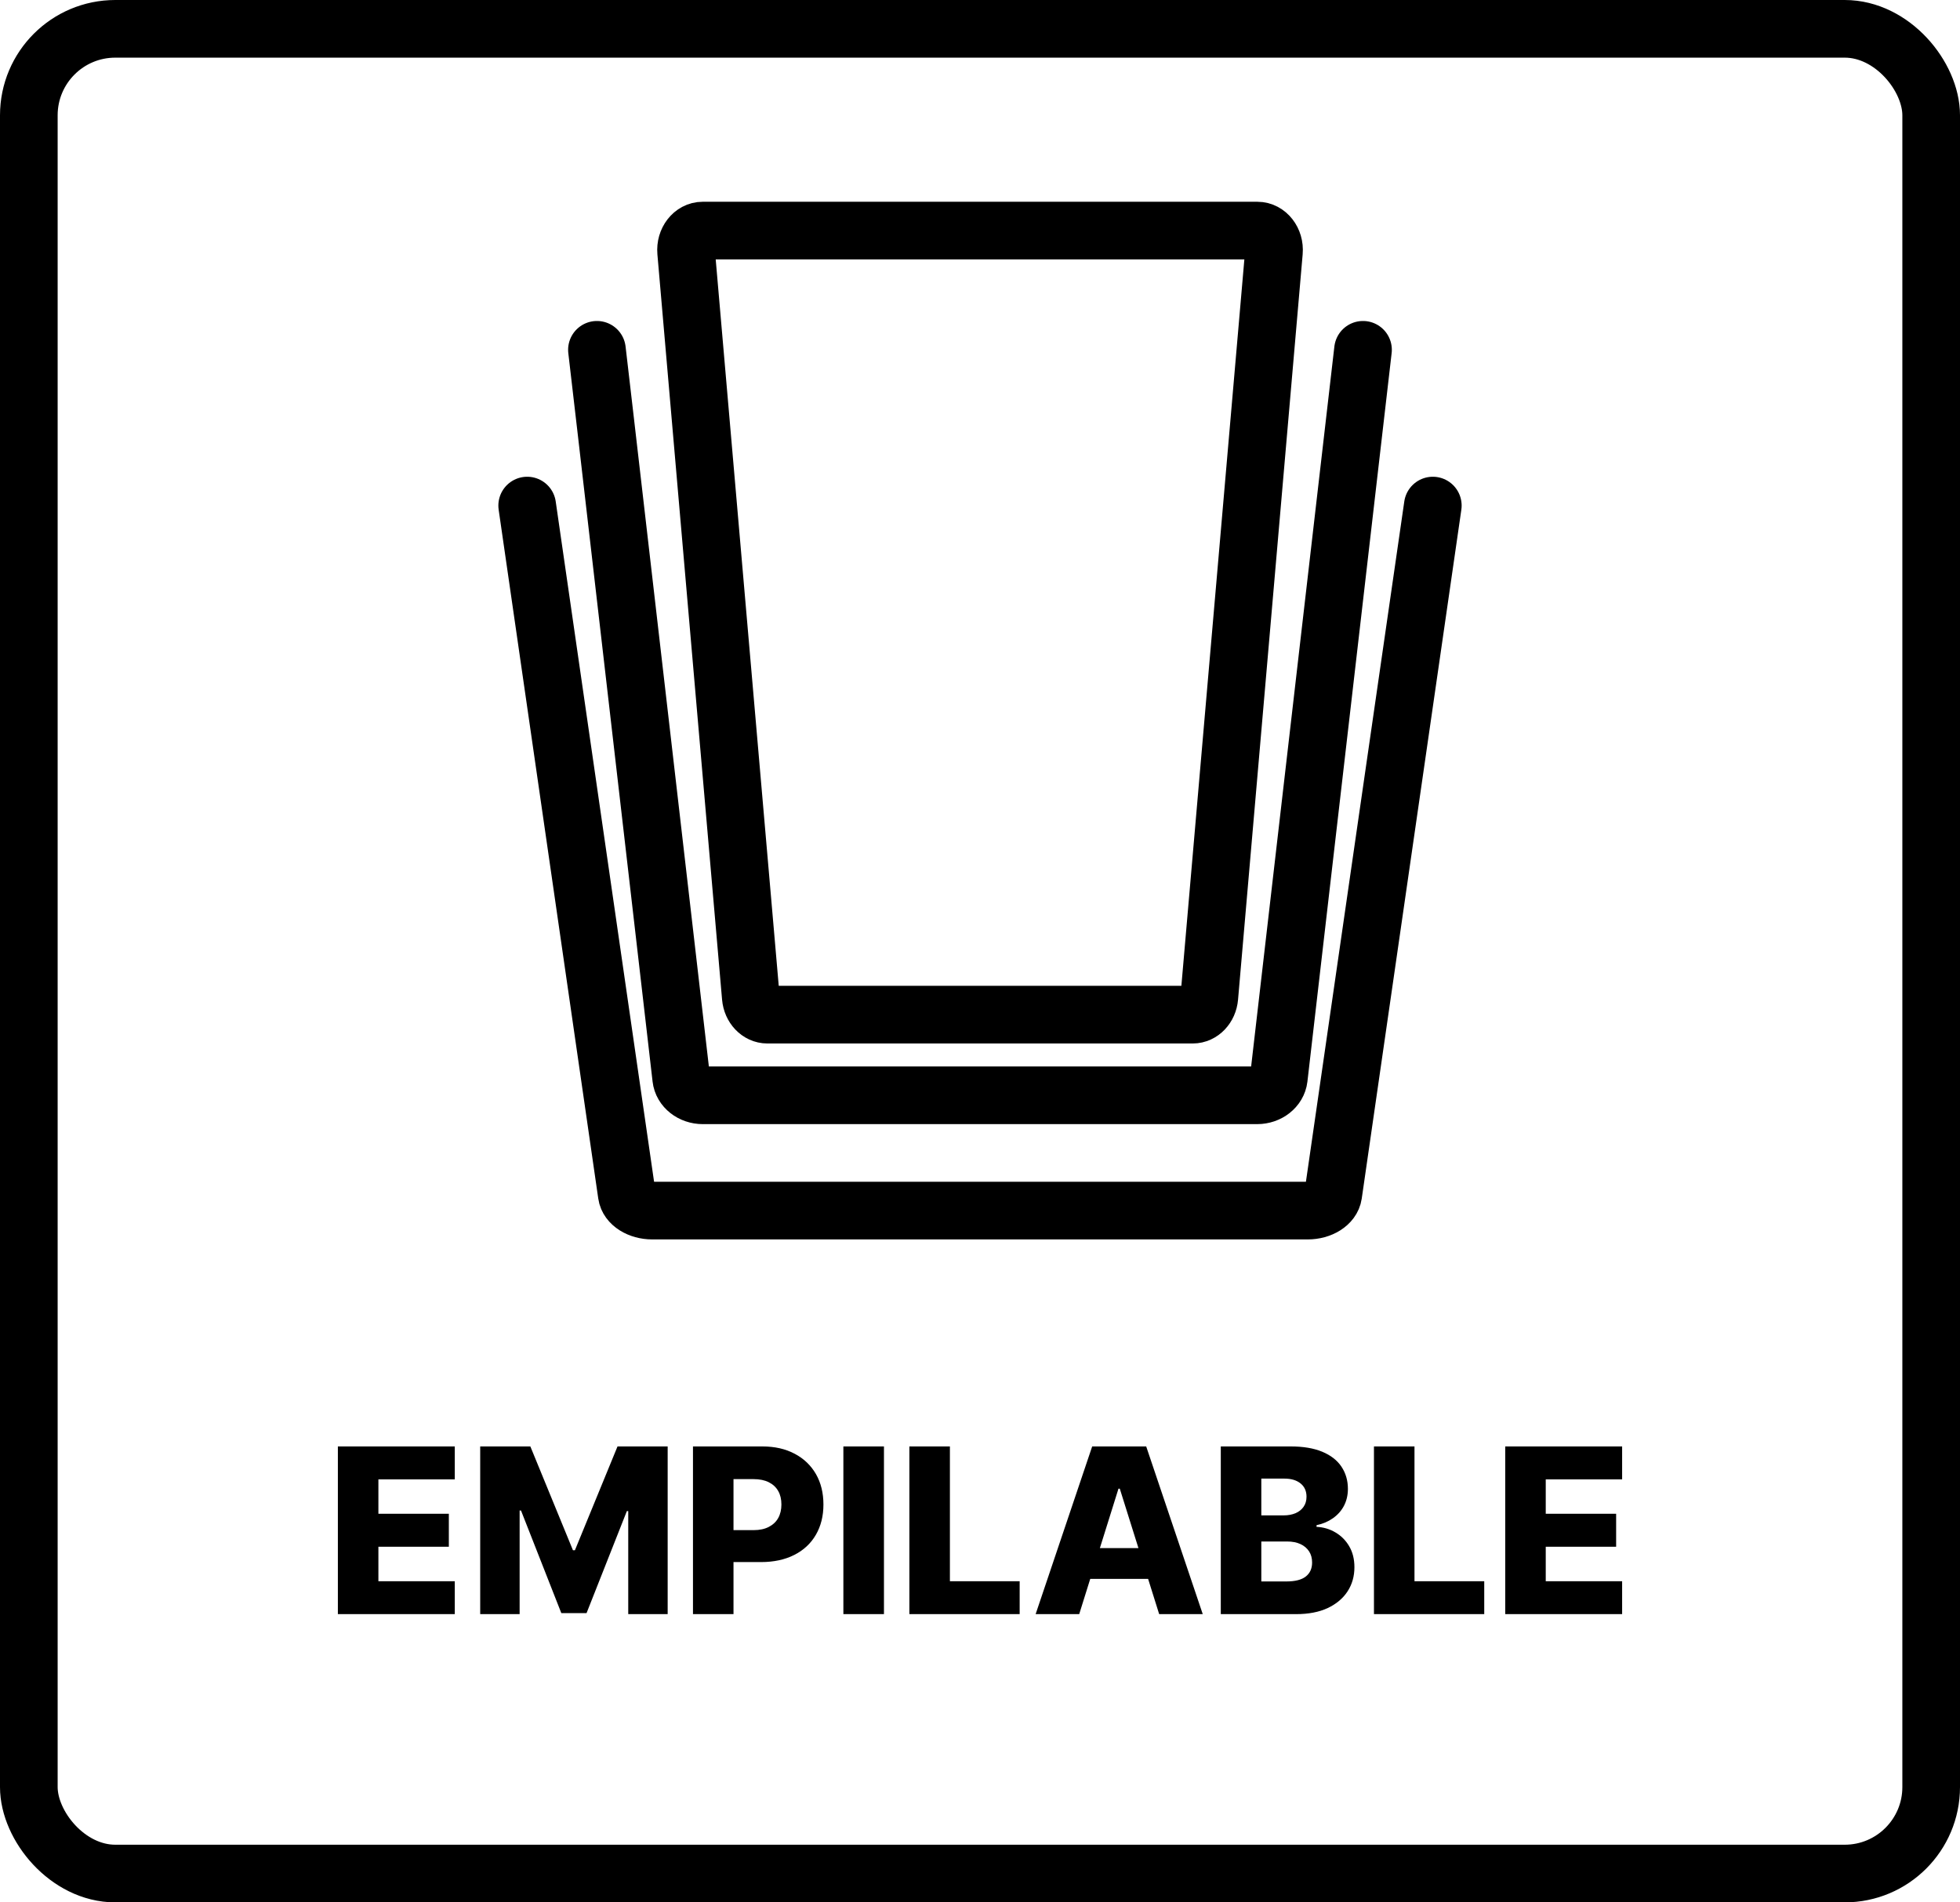 <svg xmlns="http://www.w3.org/2000/svg" fill="none" viewBox="0 0 34 33" height="33" width="34">
<path fill="black" d="M5.861 28V25.091H7.889V25.662H6.564V26.259H7.786V26.831H6.564V27.429H7.889V28H5.861ZM8.33 25.091H9.2L9.939 26.892H9.973L10.712 25.091H11.582V28H10.898V26.213H10.874L10.175 27.982H9.737L9.038 26.203H9.014V28H8.33V25.091ZM12.021 28V25.091H13.223C13.441 25.091 13.628 25.134 13.787 25.219C13.946 25.303 14.068 25.421 14.155 25.572C14.241 25.723 14.284 25.898 14.284 26.098C14.284 26.299 14.24 26.474 14.152 26.625C14.065 26.775 13.94 26.891 13.778 26.973C13.616 27.055 13.424 27.097 13.201 27.097H12.46V26.543H13.071C13.177 26.543 13.265 26.524 13.336 26.487C13.408 26.45 13.463 26.399 13.5 26.332C13.537 26.265 13.555 26.187 13.555 26.098C13.555 26.008 13.537 25.93 13.5 25.865C13.463 25.799 13.408 25.748 13.336 25.712C13.264 25.676 13.176 25.658 13.071 25.658H12.724V28H12.021ZM15.334 25.091V28H14.63V25.091H15.334ZM15.775 28V25.091H16.478V27.429H17.688V28H15.775ZM18.721 28H17.965L18.946 25.091H19.883L20.864 28H20.108L19.425 25.824H19.402L18.721 28ZM18.62 26.855H20.199V27.389H18.62V26.855ZM21.177 28V25.091H22.39C22.608 25.091 22.79 25.122 22.937 25.183C23.085 25.245 23.196 25.331 23.27 25.442C23.344 25.553 23.382 25.681 23.382 25.827C23.382 25.938 23.358 26.037 23.312 26.124C23.266 26.21 23.202 26.281 23.12 26.338C23.039 26.395 22.945 26.435 22.838 26.457V26.486C22.955 26.491 23.064 26.523 23.163 26.581C23.263 26.639 23.344 26.719 23.404 26.822C23.465 26.925 23.495 27.046 23.495 27.186C23.495 27.342 23.456 27.482 23.376 27.605C23.297 27.727 23.181 27.824 23.031 27.895C22.88 27.965 22.698 28 22.483 28H21.177ZM21.88 27.433H22.315C22.467 27.433 22.58 27.404 22.652 27.347C22.725 27.289 22.761 27.208 22.761 27.105C22.761 27.03 22.744 26.966 22.709 26.912C22.673 26.857 22.624 26.815 22.559 26.785C22.495 26.755 22.418 26.74 22.328 26.74H21.88V27.433ZM21.88 26.287H22.27C22.346 26.287 22.414 26.274 22.474 26.249C22.534 26.223 22.58 26.186 22.613 26.138C22.647 26.09 22.664 26.031 22.664 25.963C22.664 25.866 22.63 25.789 22.561 25.733C22.492 25.677 22.398 25.649 22.281 25.649H21.88V26.287ZM23.834 28V25.091H24.537V27.429H25.747V28H23.834ZM26.111 28V25.091H28.139V25.662H26.814V26.259H28.035V26.831H26.814V27.429H28.139V28H26.111Z"></path>
<rect stroke="black" rx="1.5" height="32" width="33" y="0.5" x="0.5"></rect>
<path stroke-linejoin="round" stroke-linecap="round" stroke="black" d="M20.691 17.601H13.311C13.163 17.601 13.039 17.47 13.024 17.299L11.902 4.369C11.885 4.172 12.018 4 12.189 4H21.812C21.983 4 22.116 4.172 22.099 4.369L20.978 17.299C20.963 17.47 20.839 17.601 20.691 17.601Z"></path>
<path stroke-linejoin="round" stroke-linecap="round" stroke="black" d="M23.644 6.068L23.495 7.357L22.183 18.705C22.163 18.873 22.001 19 21.808 19H12.191C11.998 19 11.836 18.873 11.817 18.705L10.505 7.357L10.355 6.068"></path>
<path stroke-linejoin="round" stroke-linecap="round" stroke="black" d="M24.855 8.77L23.127 20.721C23.104 20.879 22.913 21 22.684 21H11.315C11.087 21 10.895 20.879 10.873 20.721L9.145 8.77"></path>
</svg>
